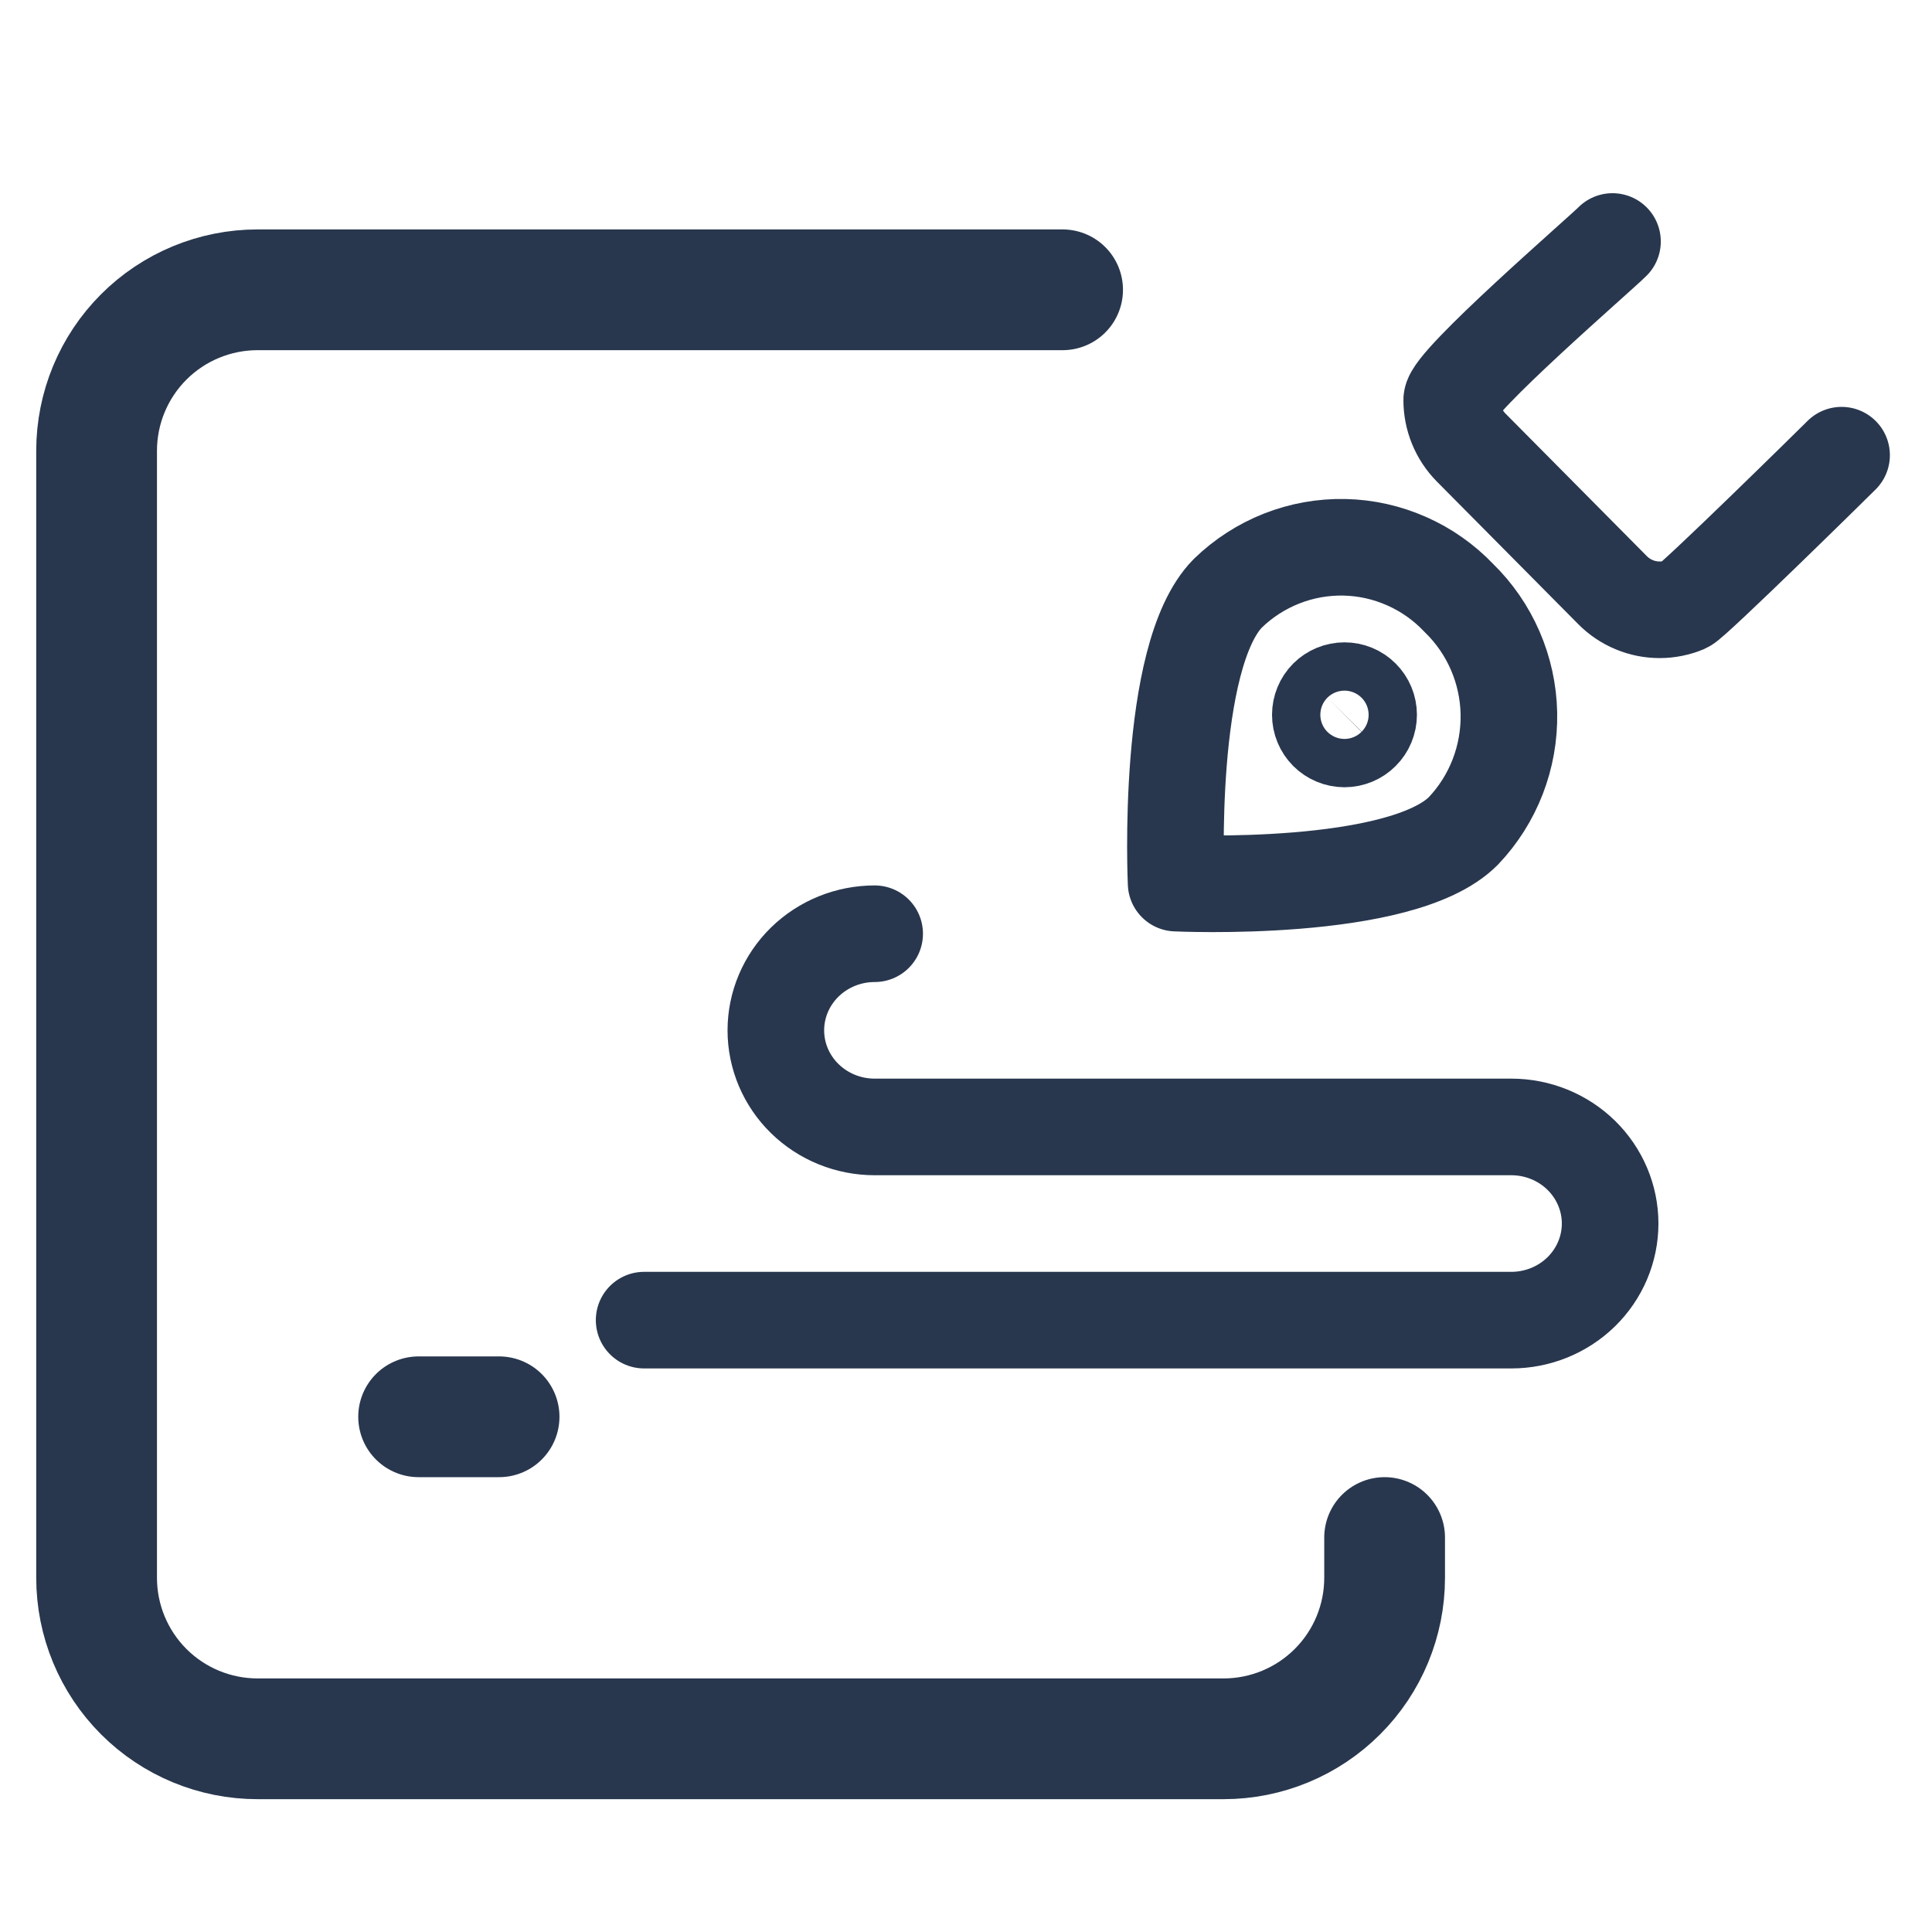<svg width="40" height="40" viewBox="0 0 40 40" fill="none" xmlns="http://www.w3.org/2000/svg">
<path d="M22 6H5.333C4.449 6 3.601 6.351 2.976 6.976C2.351 7.601 2 8.449 2 9.333V32.667C2 33.551 2.351 34.399 2.976 35.024C3.601 35.649 4.449 36 5.333 36H25.333C26.217 36 27.065 35.649 27.69 35.024C28.316 34.399 28.667 33.551 28.667 32.667V31.833M8.667 29.333H10.333" stroke="#28374E" stroke-width="2.5" stroke-linecap="round" stroke-linejoin="round"/>
<path d="M38.128 9.424C38 9.553 35.056 12.449 34.888 12.519C34.721 12.589 34.542 12.625 34.361 12.625C34.179 12.625 34 12.589 33.833 12.519C33.665 12.449 33.513 12.347 33.385 12.217L30.459 9.266C30.201 9.005 30.056 8.651 30.056 8.282C30.056 7.913 33.127 5.261 33.385 5M30.299 17.202C29.007 18.505 24.35 18.284 24.35 18.284C24.35 18.284 24.13 13.586 25.423 12.281C25.743 11.971 26.121 11.727 26.535 11.564C26.948 11.401 27.39 11.322 27.834 11.331C28.278 11.34 28.715 11.438 29.122 11.618C29.529 11.797 29.896 12.056 30.204 12.38C30.849 13.007 31.222 13.867 31.24 14.771C31.257 15.675 30.919 16.549 30.299 17.202Z" stroke="#28374E" stroke-width="2" stroke-linecap="round" stroke-linejoin="round"/>
<path d="M27.836 15.299C27.703 15.299 27.576 15.246 27.482 15.152C27.389 15.059 27.336 14.931 27.336 14.799C27.336 14.666 27.389 14.539 27.482 14.445C27.576 14.351 27.703 14.299 27.836 14.299M27.836 15.299C27.968 15.299 28.096 15.246 28.189 15.152C28.283 15.059 28.336 14.931 28.336 14.799C28.336 14.666 28.283 14.539 28.189 14.445C28.096 14.351 27.968 14.299 27.836 14.299" stroke="#28374E" stroke-width="2"/>
<path d="M18.109 19.332C17.566 19.332 17.046 19.543 16.662 19.918C16.279 20.293 16.063 20.802 16.063 21.332C16.063 21.863 16.279 22.371 16.662 22.746C17.046 23.121 17.566 23.332 18.109 23.332C23.256 23.332 26.143 23.332 31.291 23.332C31.833 23.332 32.353 23.543 32.737 23.918C33.12 24.293 33.336 24.802 33.336 25.332C33.336 25.863 33.12 26.371 32.737 26.746C32.353 27.121 31.833 27.332 31.291 27.332H13.336" stroke="#28374E" stroke-width="2" stroke-linecap="round" stroke-linejoin="round"/>
</svg>
